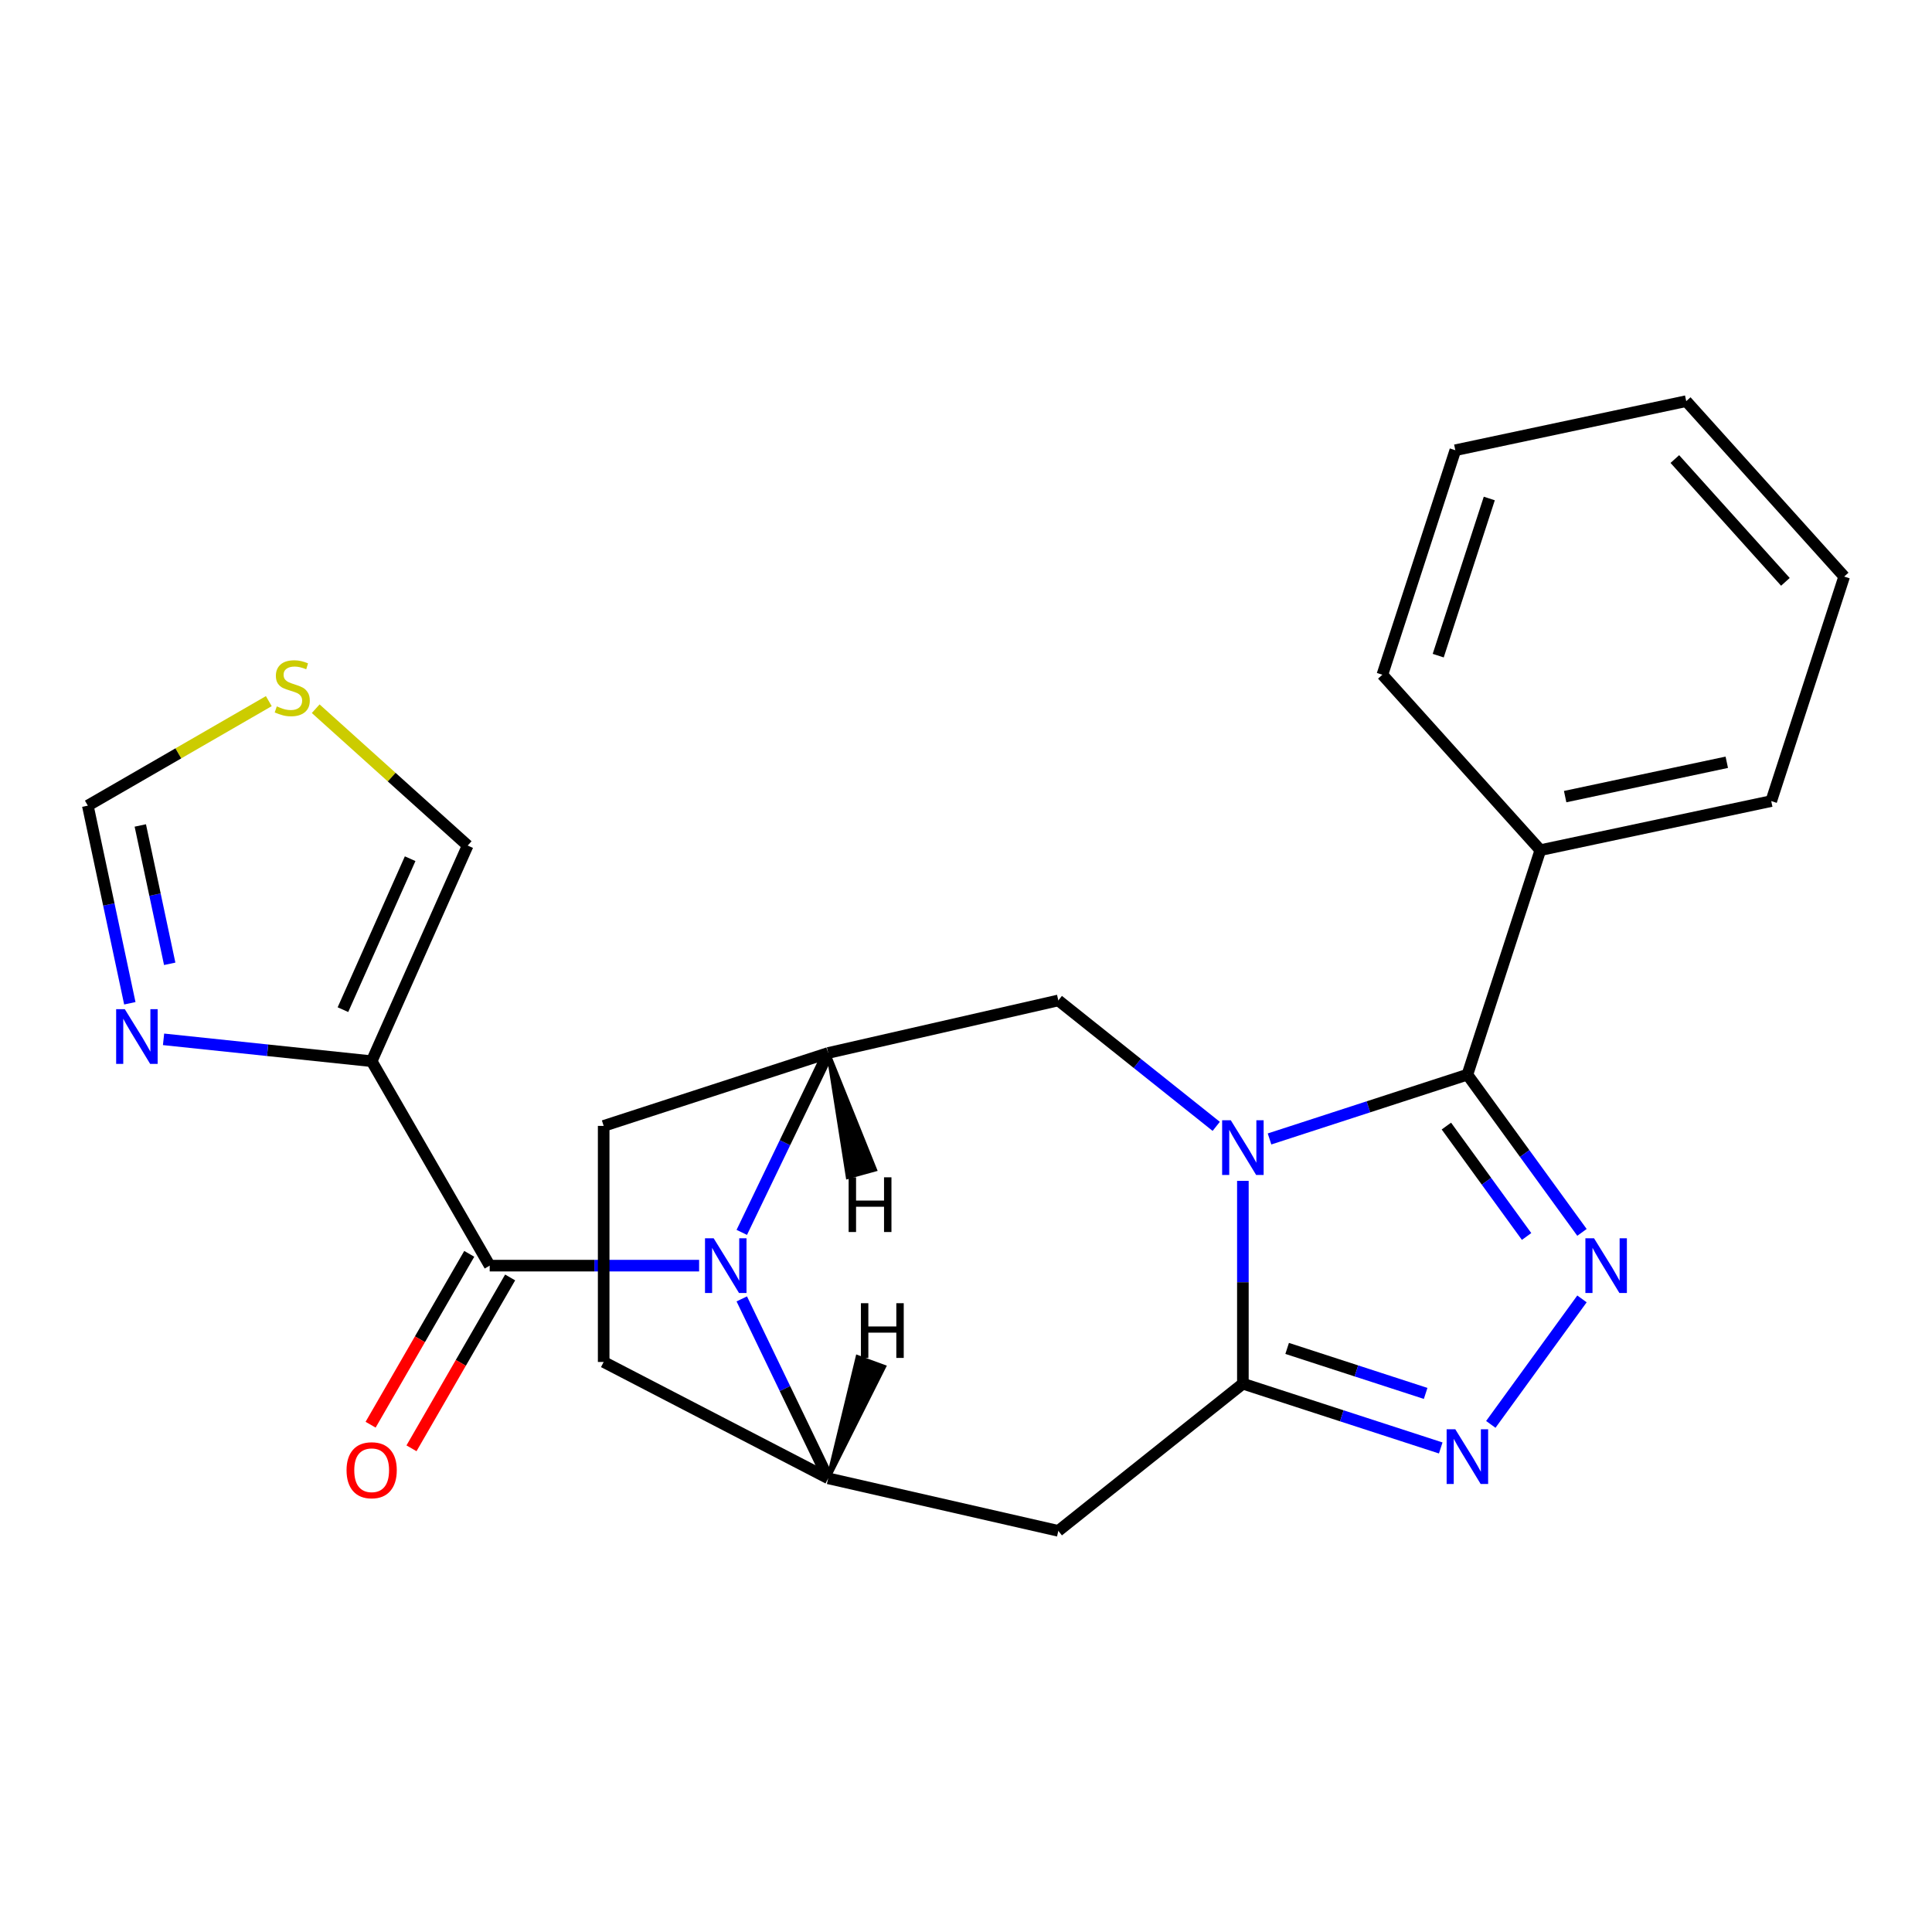 <?xml version='1.0' encoding='iso-8859-1'?>
<svg version='1.1' baseProfile='full'
              xmlns='http://www.w3.org/2000/svg'
                      xmlns:rdkit='http://www.rdkit.org/xml'
                      xmlns:xlink='http://www.w3.org/1999/xlink'
                  xml:space='preserve'
width='1000px' height='1000px' viewBox='0 0 1000 1000'>
<!-- END OF HEADER -->
<rect style='opacity:1.0;fill:#FFFFFF;stroke:none' width='1000' height='1000' x='0' y='0'> </rect>
<path class='bond-0' d='M 643.313,611.217 L 643.313,663.702' style='fill:none;fill-rule:evenodd;stroke:#0000FF;stroke-width:6px;stroke-linecap:butt;stroke-linejoin:miter;stroke-opacity:1' />
<path class='bond-0' d='M 643.313,663.702 L 643.313,716.187' style='fill:none;fill-rule:evenodd;stroke:#000000;stroke-width:6px;stroke-linecap:butt;stroke-linejoin:miter;stroke-opacity:1' />
<path class='bond-2' d='M 657.107,589.52 L 708.312,572.883' style='fill:none;fill-rule:evenodd;stroke:#0000FF;stroke-width:6px;stroke-linecap:butt;stroke-linejoin:miter;stroke-opacity:1' />
<path class='bond-2' d='M 708.312,572.883 L 759.517,556.245' style='fill:none;fill-rule:evenodd;stroke:#000000;stroke-width:6px;stroke-linecap:butt;stroke-linejoin:miter;stroke-opacity:1' />
<path class='bond-10' d='M 629.518,583.002 L 588.651,550.412' style='fill:none;fill-rule:evenodd;stroke:#0000FF;stroke-width:6px;stroke-linecap:butt;stroke-linejoin:miter;stroke-opacity:1' />
<path class='bond-10' d='M 588.651,550.412 L 547.785,517.822' style='fill:none;fill-rule:evenodd;stroke:#000000;stroke-width:6px;stroke-linecap:butt;stroke-linejoin:miter;stroke-opacity:1' />
<path class='bond-4' d='M 643.313,716.187 L 694.517,732.824' style='fill:none;fill-rule:evenodd;stroke:#000000;stroke-width:6px;stroke-linecap:butt;stroke-linejoin:miter;stroke-opacity:1' />
<path class='bond-4' d='M 694.517,732.824 L 745.722,749.462' style='fill:none;fill-rule:evenodd;stroke:#0000FF;stroke-width:6px;stroke-linecap:butt;stroke-linejoin:miter;stroke-opacity:1' />
<path class='bond-4' d='M 666.225,697.937 L 702.069,709.583' style='fill:none;fill-rule:evenodd;stroke:#000000;stroke-width:6px;stroke-linecap:butt;stroke-linejoin:miter;stroke-opacity:1' />
<path class='bond-4' d='M 702.069,709.583 L 737.912,721.23' style='fill:none;fill-rule:evenodd;stroke:#0000FF;stroke-width:6px;stroke-linecap:butt;stroke-linejoin:miter;stroke-opacity:1' />
<path class='bond-8' d='M 643.313,716.187 L 547.785,792.368' style='fill:none;fill-rule:evenodd;stroke:#000000;stroke-width:6px;stroke-linecap:butt;stroke-linejoin:miter;stroke-opacity:1' />
<path class='bond-1' d='M 383.94,637.88 L 406.302,591.445' style='fill:none;fill-rule:evenodd;stroke:#0000FF;stroke-width:6px;stroke-linecap:butt;stroke-linejoin:miter;stroke-opacity:1' />
<path class='bond-1' d='M 406.302,591.445 L 428.664,545.01' style='fill:none;fill-rule:evenodd;stroke:#000000;stroke-width:6px;stroke-linecap:butt;stroke-linejoin:miter;stroke-opacity:1' />
<path class='bond-5' d='M 361.855,655.095 L 307.66,655.095' style='fill:none;fill-rule:evenodd;stroke:#0000FF;stroke-width:6px;stroke-linecap:butt;stroke-linejoin:miter;stroke-opacity:1' />
<path class='bond-5' d='M 307.66,655.095 L 253.465,655.095' style='fill:none;fill-rule:evenodd;stroke:#000000;stroke-width:6px;stroke-linecap:butt;stroke-linejoin:miter;stroke-opacity:1' />
<path class='bond-25' d='M 383.94,672.309 L 406.302,718.744' style='fill:none;fill-rule:evenodd;stroke:#0000FF;stroke-width:6px;stroke-linecap:butt;stroke-linejoin:miter;stroke-opacity:1' />
<path class='bond-25' d='M 406.302,718.744 L 428.664,765.179' style='fill:none;fill-rule:evenodd;stroke:#000000;stroke-width:6px;stroke-linecap:butt;stroke-linejoin:miter;stroke-opacity:1' />
<path class='bond-3' d='M 759.517,556.245 L 789.172,597.063' style='fill:none;fill-rule:evenodd;stroke:#000000;stroke-width:6px;stroke-linecap:butt;stroke-linejoin:miter;stroke-opacity:1' />
<path class='bond-3' d='M 789.172,597.063 L 818.828,637.88' style='fill:none;fill-rule:evenodd;stroke:#0000FF;stroke-width:6px;stroke-linecap:butt;stroke-linejoin:miter;stroke-opacity:1' />
<path class='bond-3' d='M 748.644,582.854 L 769.403,611.426' style='fill:none;fill-rule:evenodd;stroke:#000000;stroke-width:6px;stroke-linecap:butt;stroke-linejoin:miter;stroke-opacity:1' />
<path class='bond-3' d='M 769.403,611.426 L 790.161,639.998' style='fill:none;fill-rule:evenodd;stroke:#0000FF;stroke-width:6px;stroke-linecap:butt;stroke-linejoin:miter;stroke-opacity:1' />
<path class='bond-15' d='M 759.517,556.245 L 797.274,440.041' style='fill:none;fill-rule:evenodd;stroke:#000000;stroke-width:6px;stroke-linecap:butt;stroke-linejoin:miter;stroke-opacity:1' />
<path class='bond-24' d='M 818.828,672.309 L 771.638,737.261' style='fill:none;fill-rule:evenodd;stroke:#0000FF;stroke-width:6px;stroke-linecap:butt;stroke-linejoin:miter;stroke-opacity:1' />
<path class='bond-6' d='M 253.465,655.095 L 192.373,549.28' style='fill:none;fill-rule:evenodd;stroke:#000000;stroke-width:6px;stroke-linecap:butt;stroke-linejoin:miter;stroke-opacity:1' />
<path class='bond-16' d='M 242.884,648.985 L 217.354,693.206' style='fill:none;fill-rule:evenodd;stroke:#000000;stroke-width:6px;stroke-linecap:butt;stroke-linejoin:miter;stroke-opacity:1' />
<path class='bond-16' d='M 217.354,693.206 L 191.823,737.426' style='fill:none;fill-rule:evenodd;stroke:#FF0000;stroke-width:6px;stroke-linecap:butt;stroke-linejoin:miter;stroke-opacity:1' />
<path class='bond-16' d='M 264.047,661.204 L 238.516,705.424' style='fill:none;fill-rule:evenodd;stroke:#000000;stroke-width:6px;stroke-linecap:butt;stroke-linejoin:miter;stroke-opacity:1' />
<path class='bond-16' d='M 238.516,705.424 L 212.986,749.644' style='fill:none;fill-rule:evenodd;stroke:#FF0000;stroke-width:6px;stroke-linecap:butt;stroke-linejoin:miter;stroke-opacity:1' />
<path class='bond-11' d='M 192.373,549.28 L 138.513,543.619' style='fill:none;fill-rule:evenodd;stroke:#000000;stroke-width:6px;stroke-linecap:butt;stroke-linejoin:miter;stroke-opacity:1' />
<path class='bond-11' d='M 138.513,543.619 L 84.653,537.958' style='fill:none;fill-rule:evenodd;stroke:#0000FF;stroke-width:6px;stroke-linecap:butt;stroke-linejoin:miter;stroke-opacity:1' />
<path class='bond-14' d='M 192.373,549.28 L 242.07,437.659' style='fill:none;fill-rule:evenodd;stroke:#000000;stroke-width:6px;stroke-linecap:butt;stroke-linejoin:miter;stroke-opacity:1' />
<path class='bond-14' d='M 177.504,522.597 L 212.291,444.463' style='fill:none;fill-rule:evenodd;stroke:#000000;stroke-width:6px;stroke-linecap:butt;stroke-linejoin:miter;stroke-opacity:1' />
<path class='bond-7' d='M 428.664,765.179 L 547.785,792.368' style='fill:none;fill-rule:evenodd;stroke:#000000;stroke-width:6px;stroke-linecap:butt;stroke-linejoin:miter;stroke-opacity:1' />
<path class='bond-26' d='M 428.664,765.179 L 312.459,704.952' style='fill:none;fill-rule:evenodd;stroke:#000000;stroke-width:6px;stroke-linecap:butt;stroke-linejoin:miter;stroke-opacity:1' />
<path class='bond-29' d='M 428.664,765.179 L 457.641,707.416 L 443.874,702.371 Z' style='fill:#000000;fill-rule:evenodd;fill-opacity:1;stroke:#000000;stroke-width:2px;stroke-linecap:butt;stroke-linejoin:miter;stroke-opacity:1;' />
<path class='bond-9' d='M 428.664,545.01 L 547.785,517.822' style='fill:none;fill-rule:evenodd;stroke:#000000;stroke-width:6px;stroke-linecap:butt;stroke-linejoin:miter;stroke-opacity:1' />
<path class='bond-18' d='M 428.664,545.01 L 312.459,582.767' style='fill:none;fill-rule:evenodd;stroke:#000000;stroke-width:6px;stroke-linecap:butt;stroke-linejoin:miter;stroke-opacity:1' />
<path class='bond-30' d='M 428.664,545.01 L 438.797,609.285 L 452.931,605.384 Z' style='fill:#000000;fill-rule:evenodd;fill-opacity:1;stroke:#000000;stroke-width:2px;stroke-linecap:butt;stroke-linejoin:miter;stroke-opacity:1;' />
<path class='bond-13' d='M 67.199,519.293 L 56.327,468.144' style='fill:none;fill-rule:evenodd;stroke:#0000FF;stroke-width:6px;stroke-linecap:butt;stroke-linejoin:miter;stroke-opacity:1' />
<path class='bond-13' d='M 56.327,468.144 L 45.455,416.994' style='fill:none;fill-rule:evenodd;stroke:#000000;stroke-width:6px;stroke-linecap:butt;stroke-linejoin:miter;stroke-opacity:1' />
<path class='bond-13' d='M 87.84,498.868 L 80.23,463.063' style='fill:none;fill-rule:evenodd;stroke:#0000FF;stroke-width:6px;stroke-linecap:butt;stroke-linejoin:miter;stroke-opacity:1' />
<path class='bond-13' d='M 80.23,463.063 L 72.619,427.258' style='fill:none;fill-rule:evenodd;stroke:#000000;stroke-width:6px;stroke-linecap:butt;stroke-linejoin:miter;stroke-opacity:1' />
<path class='bond-12' d='M 163.404,366.827 L 202.737,402.243' style='fill:none;fill-rule:evenodd;stroke:#CCCC00;stroke-width:6px;stroke-linecap:butt;stroke-linejoin:miter;stroke-opacity:1' />
<path class='bond-12' d='M 202.737,402.243 L 242.07,437.659' style='fill:none;fill-rule:evenodd;stroke:#000000;stroke-width:6px;stroke-linecap:butt;stroke-linejoin:miter;stroke-opacity:1' />
<path class='bond-28' d='M 139.135,362.907 L 92.295,389.95' style='fill:none;fill-rule:evenodd;stroke:#CCCC00;stroke-width:6px;stroke-linecap:butt;stroke-linejoin:miter;stroke-opacity:1' />
<path class='bond-28' d='M 92.295,389.95 L 45.455,416.994' style='fill:none;fill-rule:evenodd;stroke:#000000;stroke-width:6px;stroke-linecap:butt;stroke-linejoin:miter;stroke-opacity:1' />
<path class='bond-19' d='M 797.274,440.041 L 916.788,414.637' style='fill:none;fill-rule:evenodd;stroke:#000000;stroke-width:6px;stroke-linecap:butt;stroke-linejoin:miter;stroke-opacity:1' />
<path class='bond-19' d='M 810.12,412.328 L 893.78,394.545' style='fill:none;fill-rule:evenodd;stroke:#000000;stroke-width:6px;stroke-linecap:butt;stroke-linejoin:miter;stroke-opacity:1' />
<path class='bond-20' d='M 797.274,440.041 L 715.517,349.24' style='fill:none;fill-rule:evenodd;stroke:#000000;stroke-width:6px;stroke-linecap:butt;stroke-linejoin:miter;stroke-opacity:1' />
<path class='bond-17' d='M 312.459,704.952 L 312.459,582.767' style='fill:none;fill-rule:evenodd;stroke:#000000;stroke-width:6px;stroke-linecap:butt;stroke-linejoin:miter;stroke-opacity:1' />
<path class='bond-22' d='M 916.788,414.637 L 954.545,298.433' style='fill:none;fill-rule:evenodd;stroke:#000000;stroke-width:6px;stroke-linecap:butt;stroke-linejoin:miter;stroke-opacity:1' />
<path class='bond-21' d='M 715.517,349.24 L 753.274,233.036' style='fill:none;fill-rule:evenodd;stroke:#000000;stroke-width:6px;stroke-linecap:butt;stroke-linejoin:miter;stroke-opacity:1' />
<path class='bond-21' d='M 744.421,339.361 L 770.851,258.018' style='fill:none;fill-rule:evenodd;stroke:#000000;stroke-width:6px;stroke-linecap:butt;stroke-linejoin:miter;stroke-opacity:1' />
<path class='bond-23' d='M 753.274,233.036 L 872.788,207.632' style='fill:none;fill-rule:evenodd;stroke:#000000;stroke-width:6px;stroke-linecap:butt;stroke-linejoin:miter;stroke-opacity:1' />
<path class='bond-27' d='M 954.545,298.433 L 872.788,207.632' style='fill:none;fill-rule:evenodd;stroke:#000000;stroke-width:6px;stroke-linecap:butt;stroke-linejoin:miter;stroke-opacity:1' />
<path class='bond-27' d='M 924.122,301.164 L 866.892,237.604' style='fill:none;fill-rule:evenodd;stroke:#000000;stroke-width:6px;stroke-linecap:butt;stroke-linejoin:miter;stroke-opacity:1' />
<path  class='atom-0' d='M 637.053 579.842
L 646.333 594.842
Q 647.253 596.322, 648.733 599.002
Q 650.213 601.682, 650.293 601.842
L 650.293 579.842
L 654.053 579.842
L 654.053 608.162
L 650.173 608.162
L 640.213 591.762
Q 639.053 589.842, 637.813 587.642
Q 636.613 585.442, 636.253 584.762
L 636.253 608.162
L 632.573 608.162
L 632.573 579.842
L 637.053 579.842
' fill='#0000FF'/>
<path  class='atom-2' d='M 369.39 640.935
L 378.67 655.935
Q 379.59 657.415, 381.07 660.095
Q 382.55 662.775, 382.63 662.935
L 382.63 640.935
L 386.39 640.935
L 386.39 669.255
L 382.51 669.255
L 372.55 652.855
Q 371.39 650.935, 370.15 648.735
Q 368.95 646.535, 368.59 645.855
L 368.59 669.255
L 364.91 669.255
L 364.91 640.935
L 369.39 640.935
' fill='#0000FF'/>
<path  class='atom-4' d='M 825.075 640.935
L 834.355 655.935
Q 835.275 657.415, 836.755 660.095
Q 838.235 662.775, 838.315 662.935
L 838.315 640.935
L 842.075 640.935
L 842.075 669.255
L 838.195 669.255
L 828.235 652.855
Q 827.075 650.935, 825.835 648.735
Q 824.635 646.535, 824.275 645.855
L 824.275 669.255
L 820.595 669.255
L 820.595 640.935
L 825.075 640.935
' fill='#0000FF'/>
<path  class='atom-5' d='M 753.257 739.784
L 762.537 754.784
Q 763.457 756.264, 764.937 758.944
Q 766.417 761.624, 766.497 761.784
L 766.497 739.784
L 770.257 739.784
L 770.257 768.104
L 766.377 768.104
L 756.417 751.704
Q 755.257 749.784, 754.017 747.584
Q 752.817 745.384, 752.457 744.704
L 752.457 768.104
L 748.777 768.104
L 748.777 739.784
L 753.257 739.784
' fill='#0000FF'/>
<path  class='atom-12' d='M 64.598 522.348
L 73.878 537.348
Q 74.798 538.828, 76.278 541.508
Q 77.758 544.188, 77.838 544.348
L 77.838 522.348
L 81.598 522.348
L 81.598 550.668
L 77.718 550.668
L 67.758 534.268
Q 66.598 532.348, 65.358 530.148
Q 64.158 527.948, 63.798 527.268
L 63.798 550.668
L 60.118 550.668
L 60.118 522.348
L 64.598 522.348
' fill='#0000FF'/>
<path  class='atom-13' d='M 143.269 365.621
Q 143.589 365.741, 144.909 366.301
Q 146.229 366.861, 147.669 367.221
Q 149.149 367.541, 150.589 367.541
Q 153.269 367.541, 154.829 366.261
Q 156.389 364.941, 156.389 362.661
Q 156.389 361.101, 155.589 360.141
Q 154.829 359.181, 153.629 358.661
Q 152.429 358.141, 150.429 357.541
Q 147.909 356.781, 146.389 356.061
Q 144.909 355.341, 143.829 353.821
Q 142.789 352.301, 142.789 349.741
Q 142.789 346.181, 145.189 343.981
Q 147.629 341.781, 152.429 341.781
Q 155.709 341.781, 159.429 343.341
L 158.509 346.421
Q 155.109 345.021, 152.549 345.021
Q 149.789 345.021, 148.269 346.181
Q 146.749 347.301, 146.789 349.261
Q 146.789 350.781, 147.549 351.701
Q 148.349 352.621, 149.469 353.141
Q 150.629 353.661, 152.549 354.261
Q 155.109 355.061, 156.629 355.861
Q 158.149 356.661, 159.229 358.301
Q 160.349 359.901, 160.349 362.661
Q 160.349 366.581, 157.709 368.701
Q 155.109 370.781, 150.749 370.781
Q 148.229 370.781, 146.309 370.221
Q 144.429 369.701, 142.189 368.781
L 143.269 365.621
' fill='#CCCC00'/>
<path  class='atom-17' d='M 179.373 760.99
Q 179.373 754.19, 182.733 750.39
Q 186.093 746.59, 192.373 746.59
Q 198.653 746.59, 202.013 750.39
Q 205.373 754.19, 205.373 760.99
Q 205.373 767.87, 201.973 771.79
Q 198.573 775.67, 192.373 775.67
Q 186.133 775.67, 182.733 771.79
Q 179.373 767.91, 179.373 760.99
M 192.373 772.47
Q 196.693 772.47, 199.013 769.59
Q 201.373 766.67, 201.373 760.99
Q 201.373 755.43, 199.013 752.63
Q 196.693 749.79, 192.373 749.79
Q 188.053 749.79, 185.693 752.59
Q 183.373 755.39, 183.373 760.99
Q 183.373 766.71, 185.693 769.59
Q 188.053 772.47, 192.373 772.47
' fill='#FF0000'/>
<path  class='atom-25' d='M 445.613 674.537
L 449.453 674.537
L 449.453 686.577
L 463.933 686.577
L 463.933 674.537
L 467.773 674.537
L 467.773 702.857
L 463.933 702.857
L 463.933 689.777
L 449.453 689.777
L 449.453 702.857
L 445.613 702.857
L 445.613 674.537
' fill='#000000'/>
<path  class='atom-26' d='M 439.254 609.371
L 443.094 609.371
L 443.094 621.411
L 457.574 621.411
L 457.574 609.371
L 461.414 609.371
L 461.414 637.691
L 457.574 637.691
L 457.574 624.611
L 443.094 624.611
L 443.094 637.691
L 439.254 637.691
L 439.254 609.371
' fill='#000000'/>
</svg>
